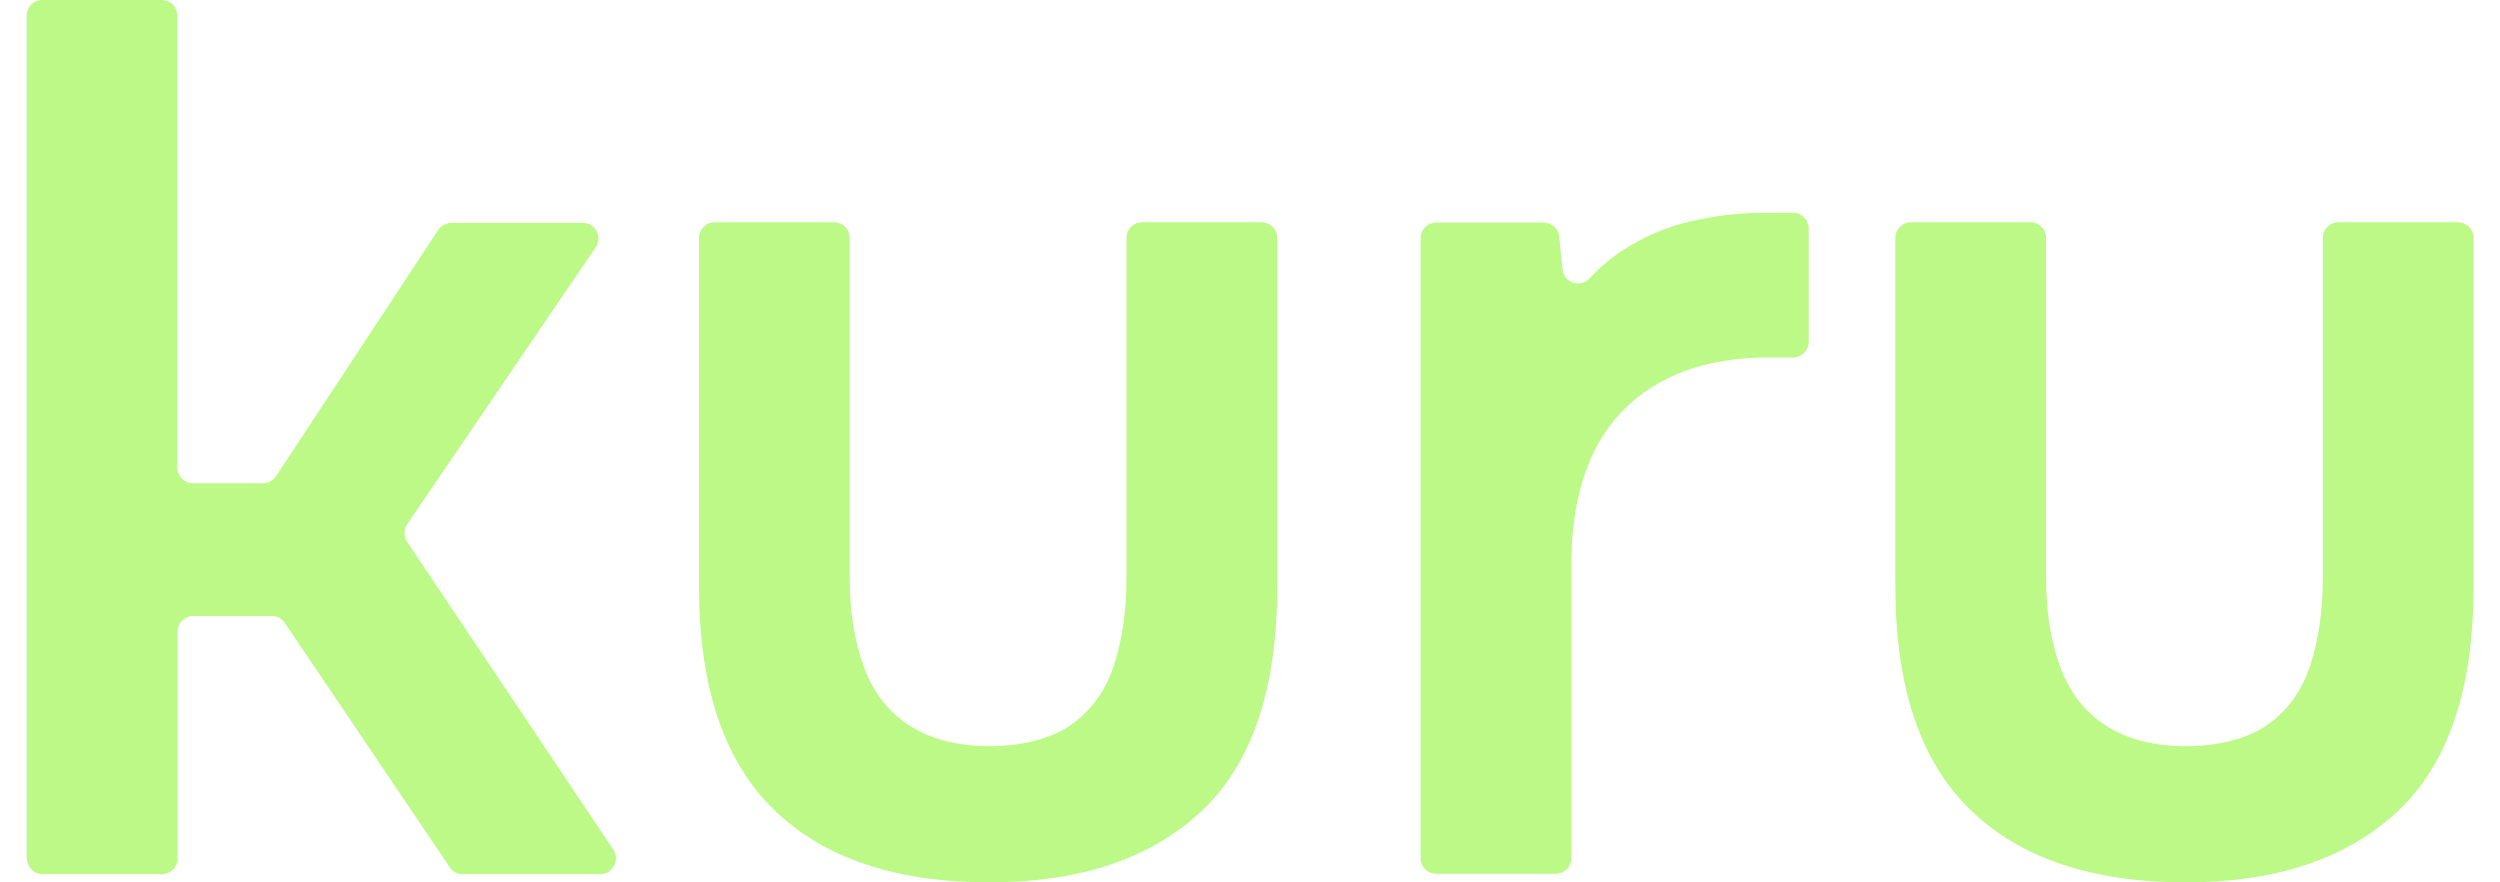 <svg width="51" height="18" viewBox="0 0 51 18" fill="none" xmlns="http://www.w3.org/2000/svg">
<path d="M0.543 17.505V0.322C0.543 0.141 0.685 0 0.865 0H3.296C3.476 0 3.617 0.141 3.617 0.322V9.537C3.617 9.717 3.759 9.859 3.939 9.859H5.36C5.47 9.859 5.572 9.807 5.63 9.717L8.942 4.688C9 4.598 9.103 4.547 9.212 4.547H11.887C12.145 4.547 12.299 4.836 12.151 5.048L8.306 10.694C8.235 10.804 8.228 10.945 8.306 11.055L12.511 17.331C12.653 17.543 12.498 17.833 12.241 17.833H9.437C9.328 17.833 9.232 17.781 9.174 17.691L5.81 12.707C5.752 12.617 5.65 12.566 5.547 12.566H3.945C3.765 12.566 3.624 12.707 3.624 12.887V17.511C3.624 17.691 3.482 17.833 3.302 17.833H0.871C0.691 17.833 0.55 17.691 0.55 17.511L0.543 17.505Z" fill="#BCF987"/>
<path d="M20.183 18C18.267 18 16.801 17.505 15.785 16.515C14.768 15.524 14.261 14.013 14.261 11.974V4.855C14.261 4.675 14.402 4.534 14.582 4.534H17.013C17.193 4.534 17.334 4.675 17.334 4.855V11.768C17.334 12.476 17.431 13.087 17.624 13.608C17.817 14.129 18.125 14.527 18.556 14.804C18.987 15.08 19.527 15.222 20.183 15.222C20.839 15.222 21.45 15.074 21.862 14.778C22.273 14.482 22.563 14.077 22.73 13.556C22.897 13.035 22.981 12.437 22.981 11.768V4.855C22.981 4.675 23.122 4.534 23.302 4.534H25.733C25.913 4.534 26.055 4.675 26.055 4.855V11.974C26.055 14.058 25.54 15.582 24.505 16.553C23.47 17.518 22.029 18 20.183 18Z" fill="#BCF987"/>
<path d="M28.981 17.505V4.862C28.981 4.682 29.122 4.54 29.302 4.54H31.489C31.656 4.54 31.791 4.662 31.81 4.83L31.875 5.492C31.9 5.768 32.241 5.884 32.428 5.678C32.614 5.473 32.865 5.26 33.103 5.106C33.534 4.83 33.99 4.63 34.492 4.514C34.987 4.399 35.489 4.341 35.99 4.341H36.505C36.531 4.341 36.556 4.341 36.582 4.341C36.756 4.341 36.897 4.489 36.897 4.662V6.971C36.897 7.151 36.756 7.293 36.576 7.293H36.093C35.219 7.293 34.479 7.46 33.875 7.794C33.27 8.129 32.813 8.611 32.511 9.228C32.209 9.852 32.055 10.617 32.055 11.524V17.505C32.055 17.685 31.913 17.826 31.733 17.826H29.302C29.122 17.826 28.981 17.685 28.981 17.505Z" fill="#BCF987"/>
<path d="M44.589 18C42.672 18 41.206 17.505 40.19 16.515C39.174 15.524 38.666 14.013 38.666 11.974V4.855C38.666 4.675 38.807 4.534 38.987 4.534H41.418C41.598 4.534 41.74 4.675 41.74 4.855V11.768C41.74 12.476 41.836 13.087 42.029 13.608C42.222 14.129 42.531 14.527 42.962 14.804C43.392 15.08 43.932 15.222 44.589 15.222C45.244 15.222 45.855 15.074 46.267 14.778C46.678 14.482 46.968 14.077 47.135 13.556C47.302 13.035 47.386 12.437 47.386 11.768V4.855C47.386 4.675 47.527 4.534 47.708 4.534H50.138C50.318 4.534 50.46 4.675 50.46 4.855V11.974C50.46 14.058 49.945 15.582 48.91 16.553C47.875 17.518 46.434 18 44.589 18Z" fill="#BCF987"/>
</svg>
